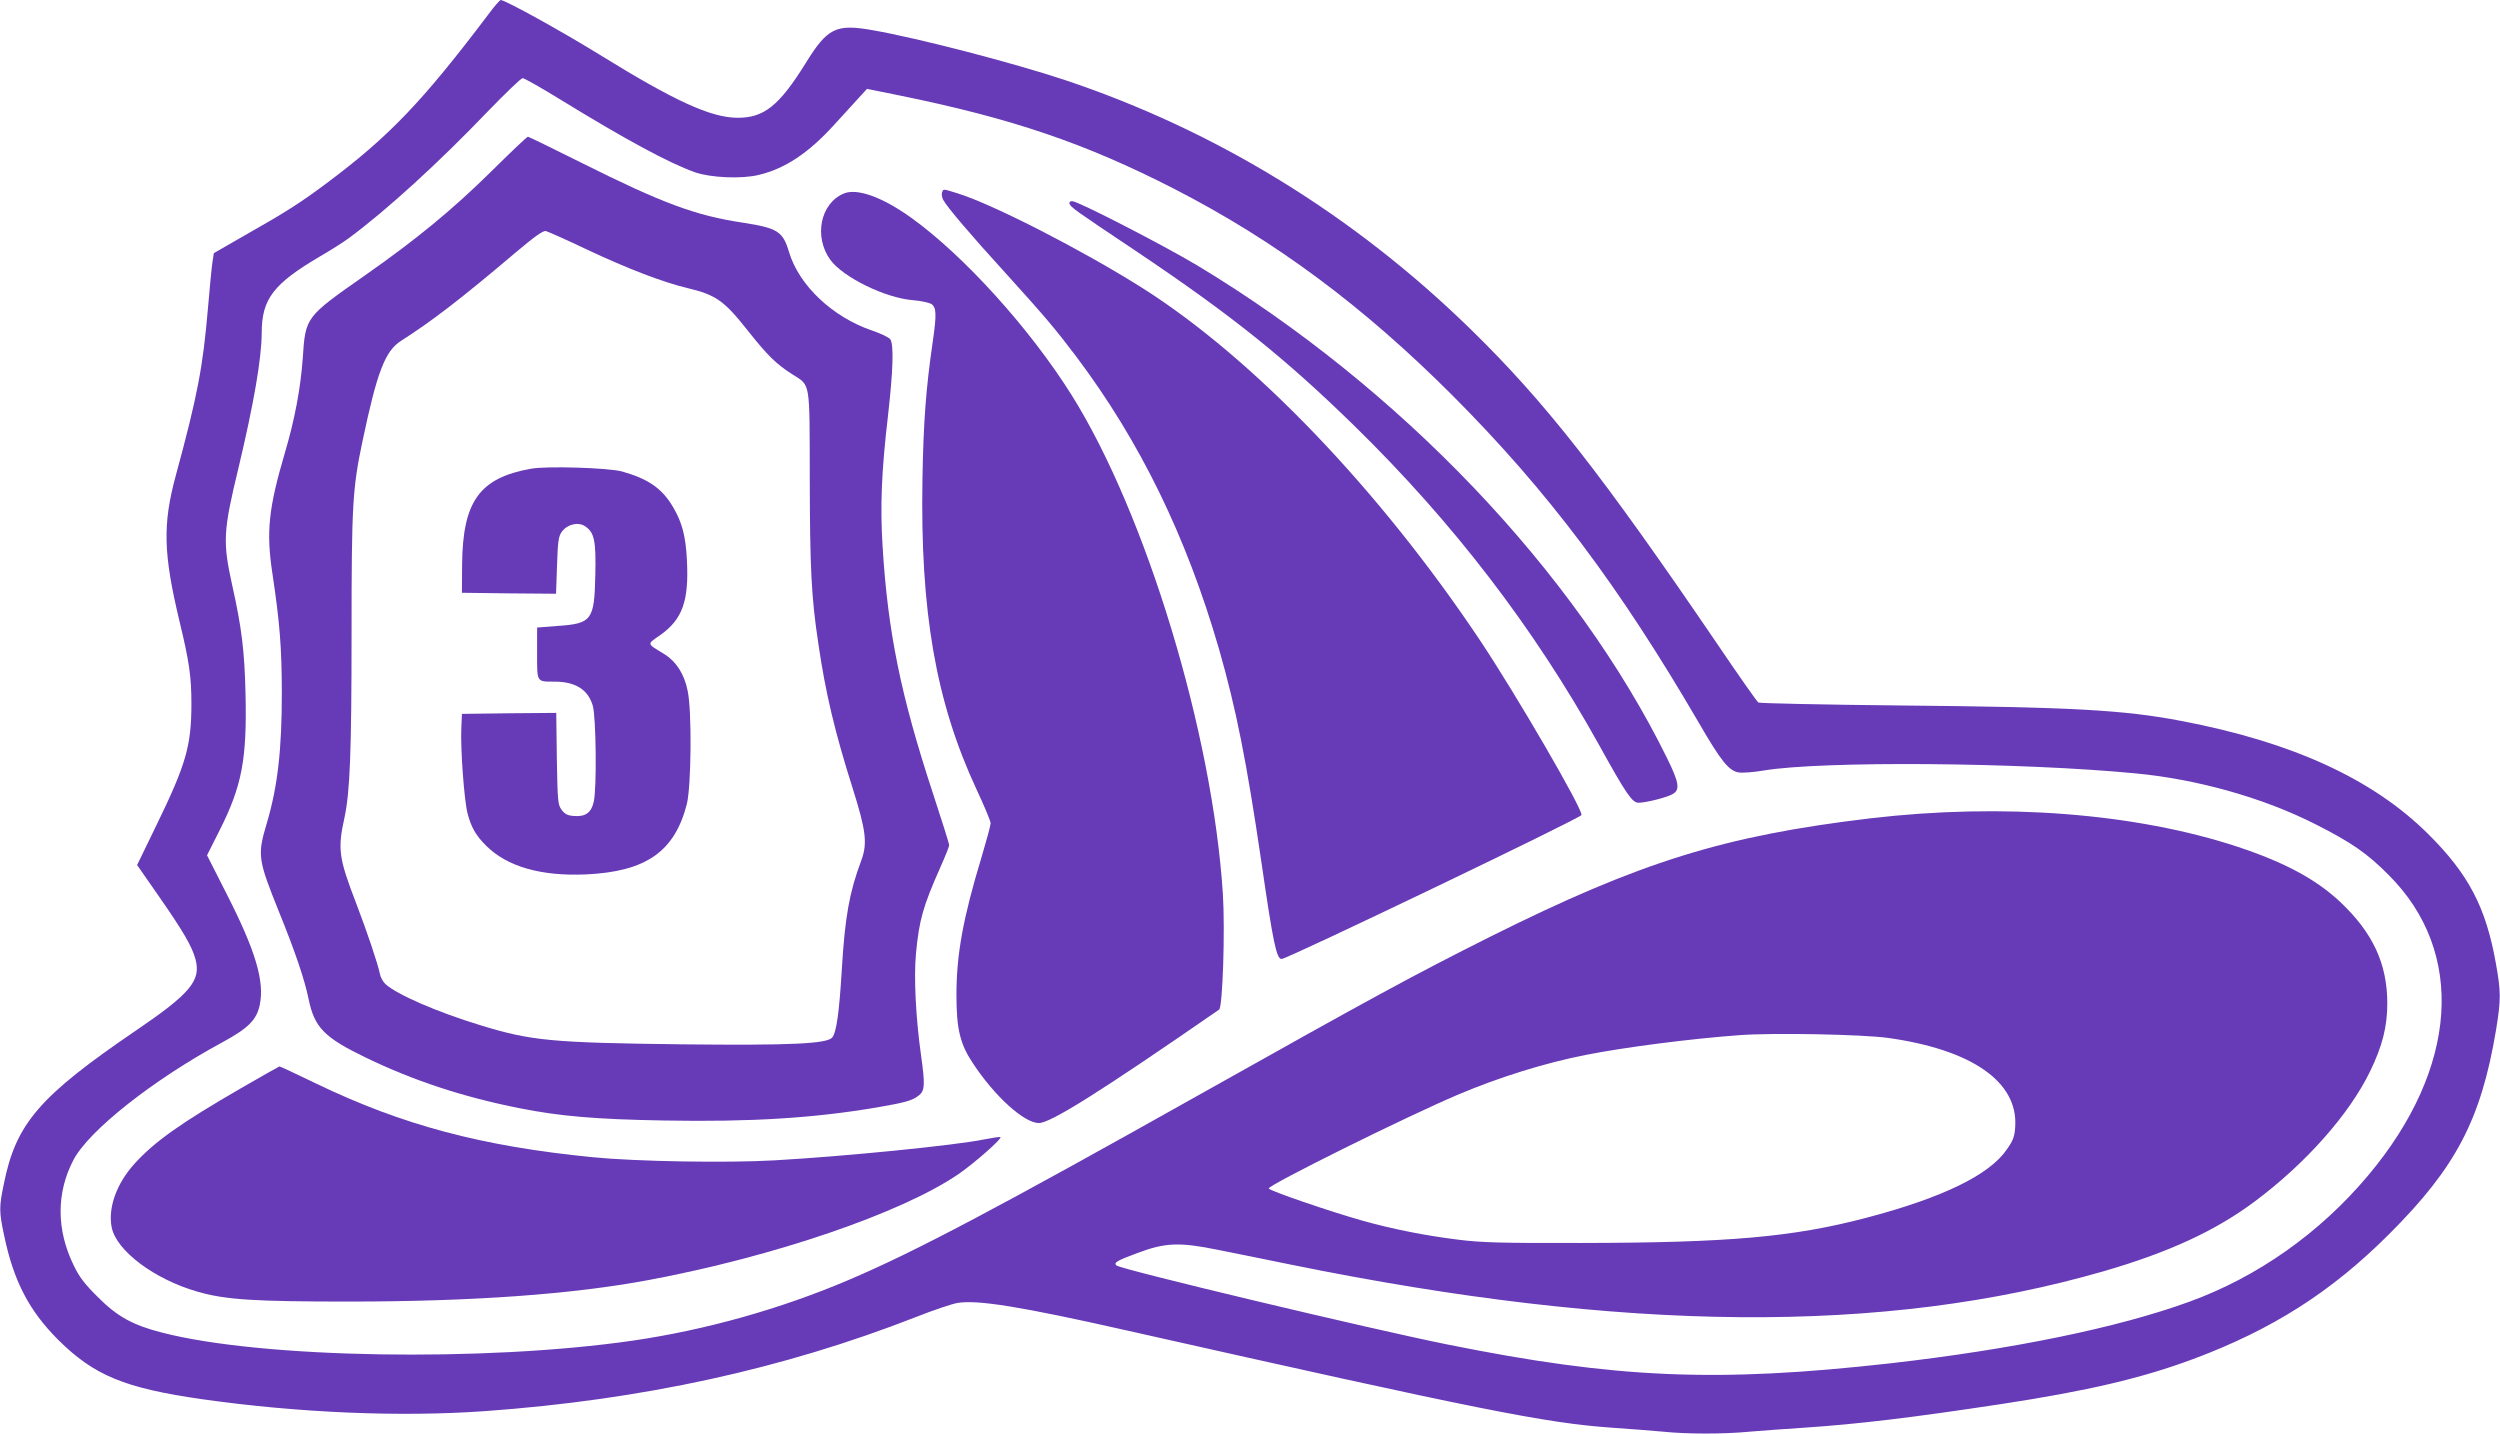 <?xml version="1.0" standalone="no"?>
<!DOCTYPE svg PUBLIC "-//W3C//DTD SVG 20010904//EN"
 "http://www.w3.org/TR/2001/REC-SVG-20010904/DTD/svg10.dtd">
<svg version="1.0" xmlns="http://www.w3.org/2000/svg"
 width="1280pt" height="734pt" viewBox="0 0 1280 734"
 preserveAspectRatio="xMidYMid meet">
<g transform="translate(0,734) scale(0.1,-0.1)"
fill="#673ab7" stroke="none">
<path d="M2501 7267 c-341 -451 -510 -627 -830 -866 -134 -100 -209 -148 -423
-269 l-153 -88 -7 -44 c-4 -25 -14 -130 -23 -235 -26 -304 -53 -448 -165 -860
-68 -251 -64 -400 20 -750 49 -203 60 -280 60 -418 0 -215 -27 -310 -180 -624
l-98 -202 110 -158 c128 -184 172 -260 189 -325 29 -108 -26 -175 -306 -365
-493 -336 -613 -475 -675 -783 -25 -120 -25 -143 1 -265 49 -235 128 -386 278
-536 184 -182 339 -246 736 -303 496 -70 1013 -92 1448 -61 805 58 1527 216
2207 482 91 36 187 68 213 72 102 17 326 -19 862 -140 1821 -410 2148 -475
2490 -499 88 -6 204 -15 258 -20 125 -13 313 -13 447 0 58 5 182 14 275 20
283 19 555 52 1010 121 446 68 722 133 985 231 404 151 706 343 1001 638 344
343 472 588 549 1048 25 154 25 195 -1 339 -51 288 -140 458 -348 664 -283
281 -695 470 -1264 578 -291 56 -559 71 -1442 79 -390 4 -715 11 -722 15 -7 4
-103 141 -214 305 -589 865 -876 1232 -1260 1607 -598 584 -1305 1018 -2079
1276 -262 87 -750 214 -980 254 -190 34 -233 13 -346 -170 -135 -217 -213
-279 -349 -278 -136 1 -320 85 -705 323 -191 118 -485 281 -507 280 -4 -1 -33
-33 -62 -73z m372 -439 c334 -205 551 -322 685 -370 81 -28 237 -35 325 -14
136 32 256 112 387 256 47 51 104 114 127 139 l42 46 163 -33 c580 -118 956
-246 1412 -480 517 -266 966 -599 1427 -1061 485 -487 849 -971 1259 -1675
112 -193 151 -242 202 -251 18 -3 76 1 128 10 301 50 1318 42 1907 -15 316
-30 654 -126 918 -260 184 -93 265 -149 375 -260 396 -395 356 -989 -104
-1537 -247 -295 -567 -521 -917 -648 -365 -133 -906 -244 -1529 -315 -889
-100 -1404 -78 -2268 96 -398 80 -1676 385 -1696 405 -15 14 1 24 109 64 141
53 213 56 410 16 83 -16 251 -51 375 -76 1709 -348 3037 -358 4160 -34 334 97
573 207 775 358 260 194 483 445 590 666 63 130 88 228 88 350 -1 202 -74 359
-241 517 -124 116 -283 202 -524 282 -524 173 -1206 226 -1883 146 -747 -89
-1176 -222 -1945 -606 -397 -199 -597 -308 -1477 -802 -1041 -585 -1468 -811
-1807 -955 -349 -149 -735 -257 -1106 -311 -759 -110 -1901 -91 -2410 41 -150
38 -231 83 -330 183 -65 64 -95 103 -122 160 -90 183 -90 373 -2 541 79 151
409 411 760 601 135 73 178 116 194 193 25 120 -21 276 -167 563 l-103 203 64
127 c115 228 141 365 133 702 -5 218 -20 339 -68 553 -49 223 -47 275 32 601
79 332 118 559 119 691 0 174 59 251 298 392 54 31 120 73 147 93 194 143 461
387 711 648 91 94 172 172 180 172 8 0 96 -50 197 -112z m6793 -4802 c430 -60
666 -225 652 -453 -3 -52 -10 -71 -43 -118 -89 -131 -331 -248 -719 -350 -376
-99 -705 -128 -1461 -129 -412 -1 -512 2 -630 17 -169 21 -330 53 -485 96
-171 48 -482 155 -484 166 -2 18 704 368 968 480 212 90 447 163 656 204 203
40 539 83 786 101 175 13 628 4 760 -14z"/>
<path d="M2515 6462 c-201 -198 -385 -349 -645 -531 -307 -215 -306 -213 -320
-427 -11 -152 -41 -312 -91 -481 -84 -286 -97 -405 -64 -621 38 -255 47 -373
48 -607 0 -294 -21 -481 -77 -670 -49 -164 -46 -184 63 -455 84 -207 131 -347
151 -445 30 -146 80 -197 293 -300 244 -118 499 -202 787 -259 205 -41 391
-57 741 -63 442 -8 765 12 1089 67 145 25 181 35 214 61 31 24 33 54 12 204
-27 191 -38 401 -26 525 16 169 36 240 124 438 25 56 46 108 46 115 0 6 -38
127 -84 267 -164 499 -230 823 -257 1260 -13 210 -6 383 27 667 27 237 31 370
12 396 -7 10 -50 30 -94 45 -202 69 -373 231 -424 401 -32 107 -58 123 -237
151 -241 36 -411 99 -825 306 -148 74 -271 134 -275 134 -5 0 -89 -80 -188
-178z m491 -400 c201 -95 390 -168 514 -197 146 -35 187 -64 309 -218 99 -125
145 -171 227 -223 95 -61 89 -25 90 -539 1 -459 8 -602 44 -841 37 -253 84
-451 176 -741 68 -216 76 -281 44 -368 -61 -162 -84 -290 -100 -560 -13 -216
-27 -320 -49 -347 -27 -32 -208 -41 -766 -35 -671 8 -776 18 -1036 98 -223 68
-427 157 -486 211 -12 11 -25 35 -28 52 -10 50 -64 211 -121 360 -90 234 -96
278 -60 441 28 131 36 337 36 945 0 655 5 740 56 981 75 357 116 463 199 515
155 99 304 213 580 447 102 86 145 117 160 114 11 -3 106 -45 211 -95z"/>
<path d="M2718 4940 c-263 -47 -349 -167 -352 -490 l-1 -145 241 -3 241 -2 5
146 c4 125 8 149 25 172 28 38 83 51 118 28 48 -32 57 -72 53 -250 -5 -232
-17 -249 -196 -261 l-102 -8 0 -132 c0 -150 -4 -145 90 -145 106 0 171 -41
195 -123 17 -58 21 -423 5 -492 -12 -55 -42 -77 -98 -73 -36 2 -49 9 -66 31
-20 27 -21 43 -25 263 l-3 234 -242 -2 -241 -3 -3 -75 c-5 -102 15 -373 32
-435 19 -72 42 -112 95 -165 107 -107 281 -157 510 -147 309 14 456 117 518
362 22 91 26 473 4 577 -17 86 -58 150 -118 188 -94 57 -92 50 -23 98 114 81
148 174 137 384 -6 122 -24 192 -71 272 -56 95 -126 144 -261 182 -69 19 -388
29 -467 14z"/>
<path d="M4823 6354 c-3 -8 0 -25 6 -37 19 -36 141 -180 321 -377 201 -222
251 -281 360 -425 327 -435 564 -921 731 -1497 88 -307 142 -577 219 -1103 59
-406 76 -485 102 -485 28 0 1529 720 1535 737 10 25 -337 622 -523 900 -514
768 -1157 1439 -1726 1799 -304 192 -764 428 -945 484 -78 24 -72 24 -80 4z"/>
<path d="M4320 6349 c-120 -50 -154 -221 -69 -339 66 -90 282 -196 424 -207
39 -3 80 -12 93 -19 27 -18 28 -53 7 -198 -34 -235 -47 -406 -52 -697 -12
-679 68 -1141 276 -1589 40 -85 73 -164 73 -175 0 -11 -21 -88 -46 -172 -95
-313 -129 -499 -129 -708 0 -173 19 -251 83 -347 112 -171 264 -308 339 -308
60 0 316 161 923 581 18 12 31 408 19 594 -53 824 -394 1947 -776 2555 -214
340 -550 711 -818 904 -149 107 -279 154 -347 125z"/>
<path d="M5476 6297 c7 -19 24 -31 341 -243 486 -326 762 -547 1117 -894 506
-495 919 -1033 1252 -1632 141 -255 171 -298 203 -298 40 0 153 29 178 46 35
22 29 59 -31 181 -469 955 -1370 1900 -2406 2524 -174 104 -611 329 -640 329
-12 0 -17 -5 -14 -13z"/>
<path d="M1235 1769 c-308 -178 -444 -274 -547 -388 -92 -102 -136 -226 -116
-326 25 -120 219 -265 438 -328 144 -42 293 -51 775 -51 634 0 1144 37 1535
110 642 120 1296 343 1588 543 80 55 227 184 214 189 -6 2 -43 -4 -84 -12
-145 -30 -716 -87 -1073 -107 -243 -14 -708 -6 -930 16 -567 56 -974 164
-1414 376 -101 49 -187 89 -190 89 -3 -1 -91 -50 -196 -111z"/>
</g>
</svg>
